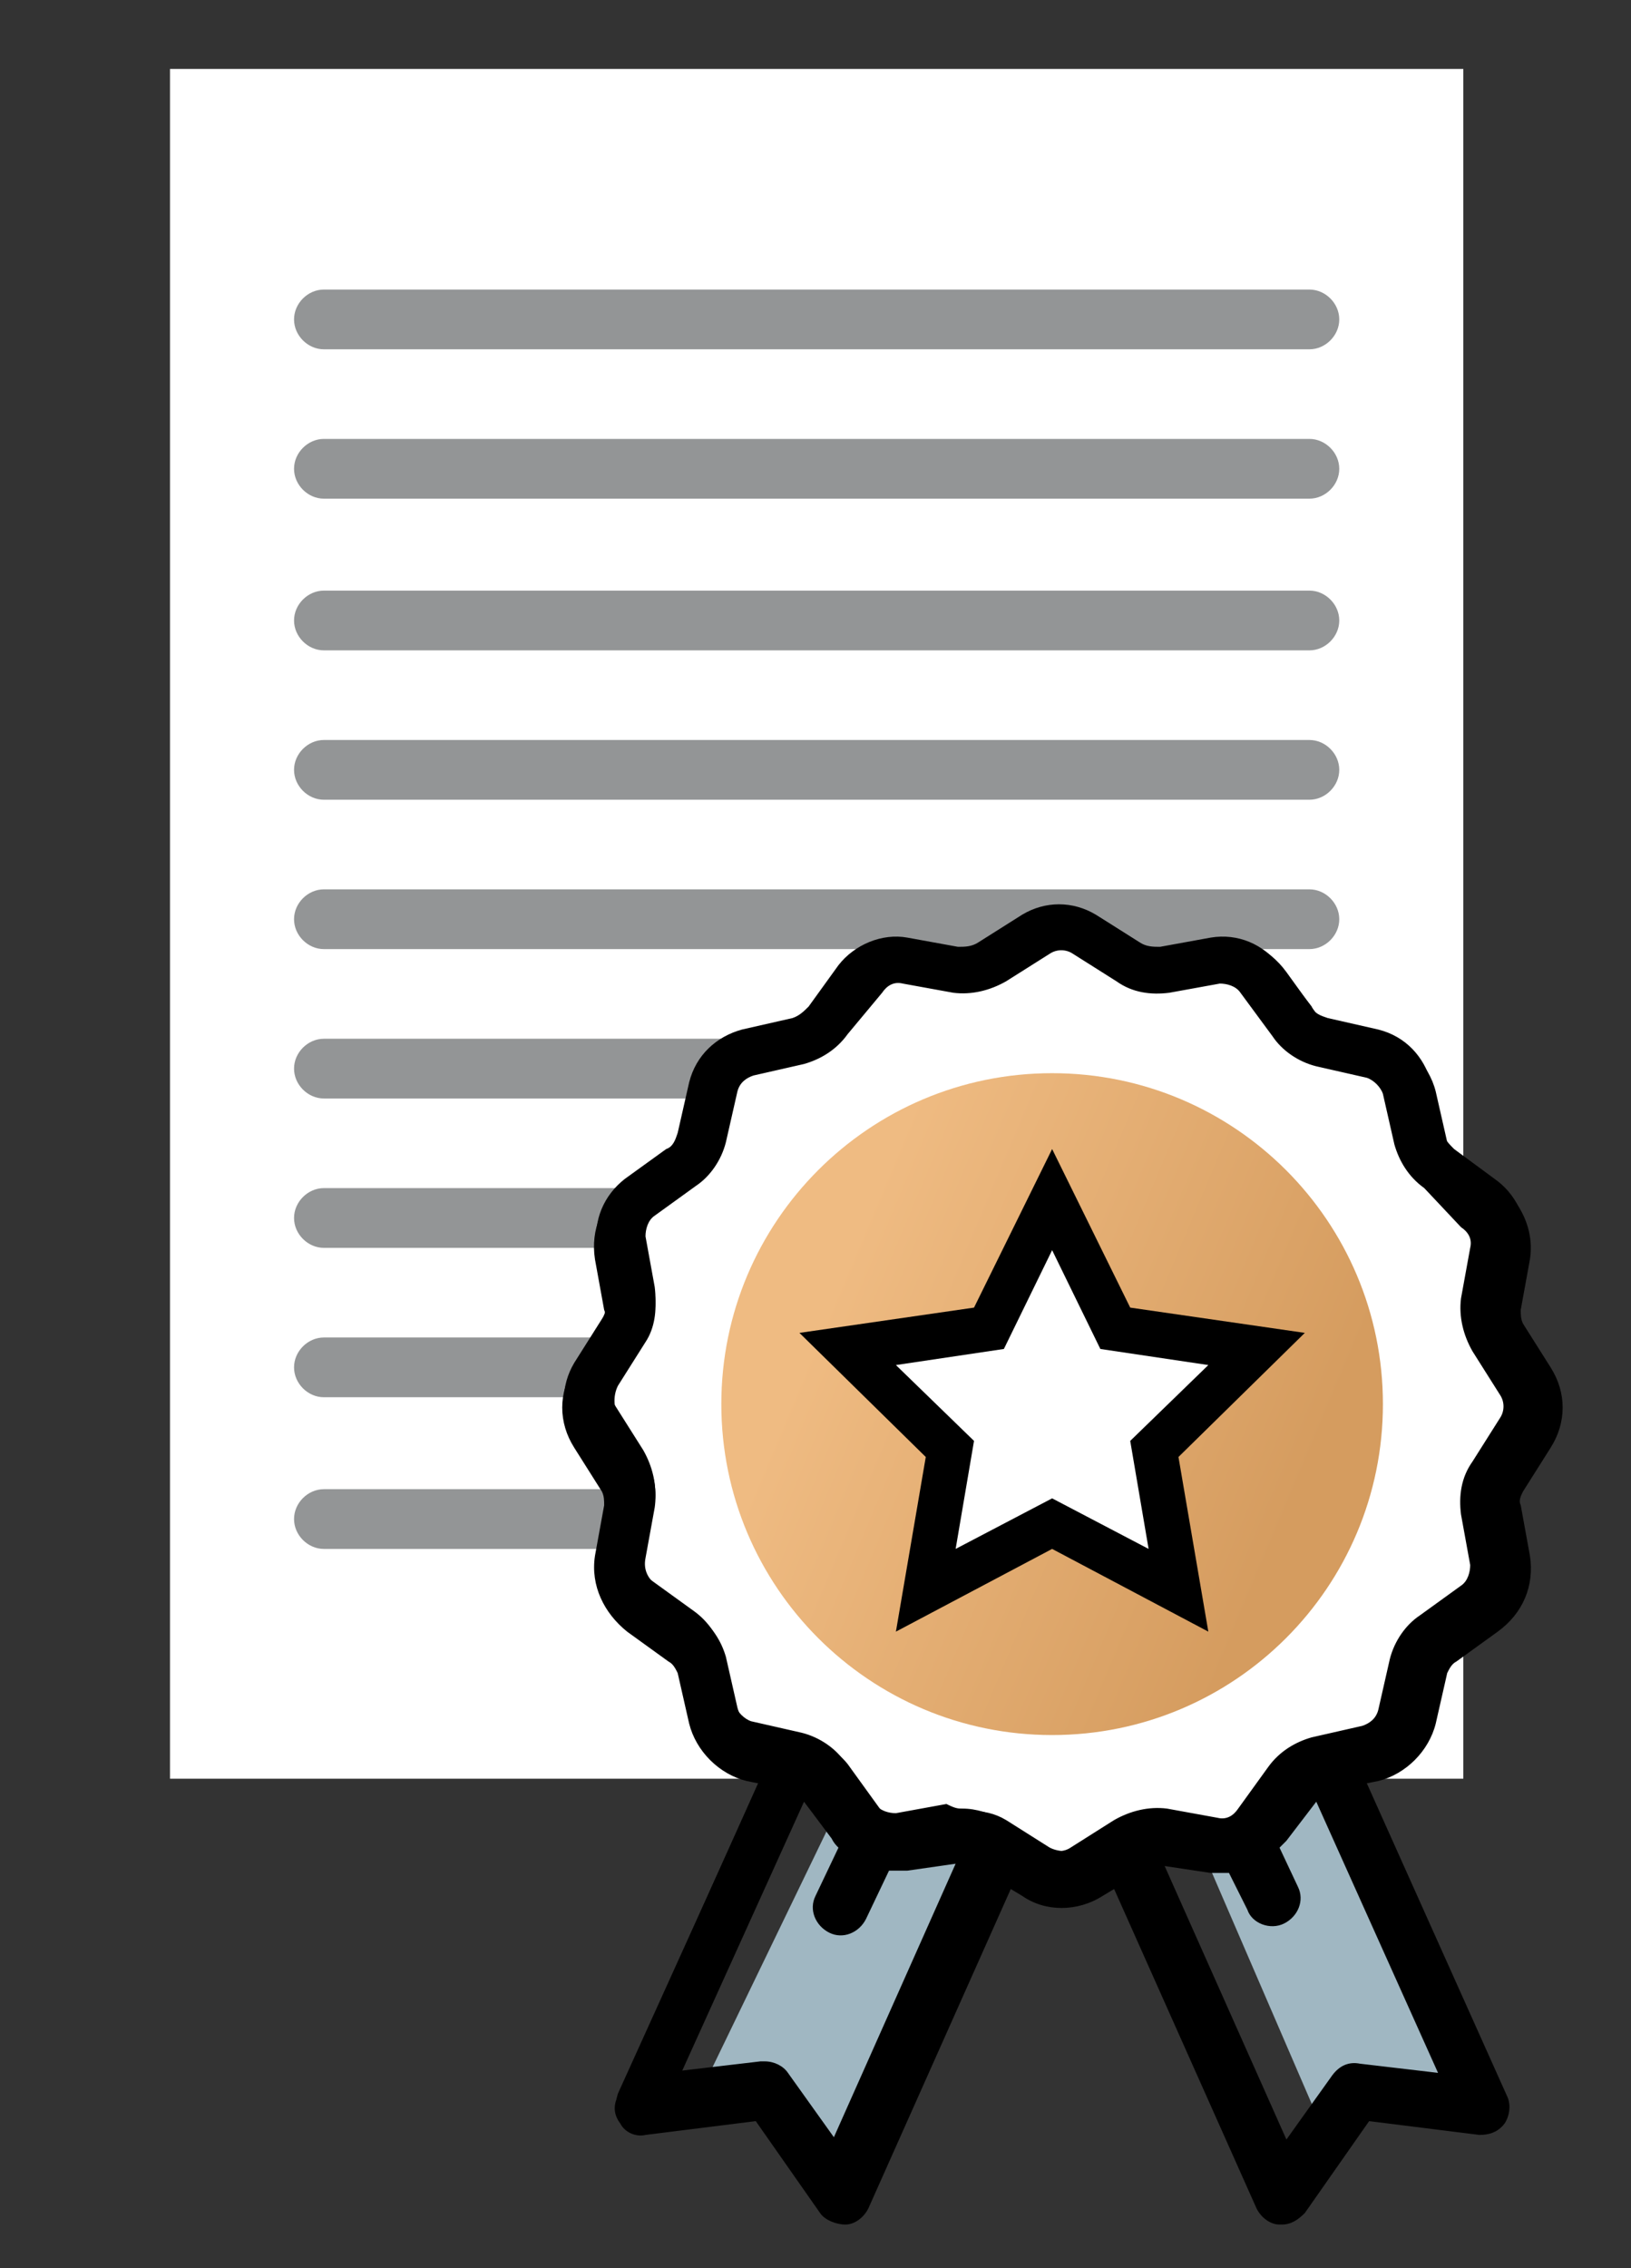 <svg width="100" height="139" viewBox="0 0 100 139" fill="none" xmlns="http://www.w3.org/2000/svg">
<rect x="0" y="0" width="100" height="139" fill="#333333" stroke="none"/>
<path d="M89.719 4.225H10.423V109.013H89.719V4.225Z" fill="white"/>
<path d="M80.282 21.408H19.859C18.873 21.408 18.028 20.563 18.028 19.577C18.028 18.591 18.873 17.746 19.859 17.746H80.282C81.268 17.746 82.113 18.591 82.113 19.577C82.113 20.563 81.268 21.408 80.282 21.408Z" fill="#939596"/>
<path d="M80.282 30.562H19.859C18.873 30.562 18.028 29.717 18.028 28.731C18.028 27.745 18.873 26.9 19.859 26.9H80.282C81.268 26.9 82.113 27.745 82.113 28.731C82.113 29.717 81.268 30.562 80.282 30.562Z" fill="#939596"/>
<path d="M80.282 39.859H19.859C18.873 39.859 18.028 39.014 18.028 38.028C18.028 37.042 18.873 36.197 19.859 36.197H80.282C81.268 36.197 82.113 37.042 82.113 38.028C82.113 39.014 81.268 39.859 80.282 39.859Z" fill="#939596"/>
<path d="M80.282 49.014H19.859C18.873 49.014 18.028 48.169 18.028 47.182C18.028 46.197 18.873 45.352 19.859 45.352H80.282C81.268 45.352 82.113 46.197 82.113 47.182C82.113 48.169 81.268 49.014 80.282 49.014Z" fill="#939596"/>
<path d="M80.282 58.168H19.859C18.873 58.168 18.028 57.323 18.028 56.337C18.028 55.351 18.873 54.506 19.859 54.506H80.282C81.268 54.506 82.113 55.351 82.113 56.337C82.113 57.323 81.268 58.168 80.282 58.168Z" fill="#939596"/>
<path d="M80.282 67.324H19.859C18.873 67.324 18.028 66.479 18.028 65.493C18.028 64.507 18.873 63.662 19.859 63.662H80.282C81.268 63.662 82.113 64.507 82.113 65.493C82.113 66.479 81.268 67.324 80.282 67.324Z" fill="#939596"/>
<path d="M80.282 76.478H19.859C18.873 76.478 18.028 75.633 18.028 74.647C18.028 73.662 18.873 72.816 19.859 72.816H80.282C81.268 72.816 82.113 73.662 82.113 74.647C82.113 75.633 81.268 76.478 80.282 76.478Z" fill="#939596"/>
<path d="M80.282 85.633H19.859C18.873 85.633 18.028 84.788 18.028 83.802C18.028 82.816 18.873 81.971 19.859 81.971H80.282C81.268 81.971 82.113 82.816 82.113 83.802C82.113 84.788 81.268 85.633 80.282 85.633Z" fill="#939596"/>
<path d="M80.282 94.93H19.859C18.873 94.93 18.028 94.085 18.028 93.099C18.028 92.113 18.873 91.268 19.859 91.268H80.282C81.268 91.268 82.113 92.113 82.113 93.099C82.113 94.085 81.268 94.93 80.282 94.93Z" fill="#939596"/>
<path d="M93.944 86.478L92.254 89.295C91.691 90.14 91.55 91.267 91.691 92.394L92.254 95.633C92.395 96.338 92.113 97.042 91.55 97.464L88.874 99.436C88.029 99.999 87.325 100.985 87.184 101.971L86.339 105.211C86.198 105.915 85.634 106.478 84.93 106.619L81.691 107.464C80.705 107.746 79.719 108.309 79.156 109.154L77.184 111.83C76.761 112.394 76.057 112.676 75.353 112.535L71.832 112.112C70.846 111.971 69.719 112.112 68.733 112.676L65.916 114.366C65.353 114.788 64.508 114.788 63.944 114.366L61.127 112.676C60.423 112.253 59.578 111.971 58.733 111.971C58.451 111.971 58.31 111.971 58.029 111.971L54.789 112.676C54.085 112.816 53.381 112.535 52.958 111.971L50.986 109.295C50.423 108.45 49.437 107.746 48.451 107.605L45.212 106.76C44.508 106.619 43.944 106.056 43.803 105.352L42.958 102.112C42.677 101.126 42.113 100.14 41.268 99.577L38.592 97.605C38.029 97.183 37.747 96.478 37.888 95.774L38.451 92.535C38.592 91.408 38.451 90.422 37.888 89.436L36.198 86.619C35.775 86.056 35.775 85.211 36.198 84.647L37.888 81.831C38.451 80.985 38.592 79.859 38.451 78.732L37.888 75.492C37.747 74.788 38.029 74.084 38.592 73.661L41.268 71.69C42.113 71.126 42.818 70.14 42.958 69.154L43.803 65.915C43.944 65.211 44.508 64.647 45.212 64.507L48.451 63.661C49.437 63.38 50.423 62.816 50.986 61.971L52.958 59.295C53.381 58.732 54.085 58.45 54.789 58.591L58.029 59.154C59.156 59.295 60.141 59.154 61.127 58.591L63.944 56.901C64.508 56.478 65.353 56.478 65.916 56.901L68.733 58.591C69.578 59.154 70.705 59.295 71.832 59.154L75.071 58.591C75.775 58.45 76.48 58.732 76.902 59.295L78.874 61.971C79.437 62.816 80.423 63.521 81.409 63.661L84.648 64.507C85.353 64.647 85.916 65.211 86.057 65.915L86.902 69.154C87.184 70.14 87.747 71.126 88.592 71.69L91.268 73.661C91.832 74.084 92.113 74.788 91.972 75.492L91.55 78.591C91.409 79.577 91.55 80.704 92.113 81.69L93.803 84.507C94.367 85.211 94.367 85.915 93.944 86.478Z" fill="white"/>
<path d="M81.691 108.027L91.127 129.295L83.24 128.591L81.127 130.563L73.522 112.957L76.62 112.816L81.691 108.027Z" fill="#A0B7C2"/>
<path d="M60.846 113.098L50.986 134.084L46.339 127.746L43.381 127.324L51.691 110.141L54.085 112.394L60.846 113.098Z" fill="#A0B7C2"/>
<path d="M64.507 106.337C75.709 106.337 84.789 97.256 84.789 86.055C84.789 74.854 75.709 65.773 64.507 65.773C53.306 65.773 44.226 74.854 44.226 86.055C44.226 97.256 53.306 106.337 64.507 106.337Z" fill="url(#paint0_linear_1777_24676)"/>
<path d="M94.929 88.168C95.774 86.76 95.774 85.07 94.929 83.661L93.239 80.985C92.957 80.563 92.957 80.14 92.957 79.718L93.521 76.619C93.802 75.07 93.098 73.38 91.831 72.394L89.155 70.422C88.873 70.14 88.591 69.859 88.45 69.436L87.746 66.337C87.324 64.788 86.197 63.52 84.507 63.098L81.408 62.394C80.986 62.253 80.563 62.112 80.422 61.69L78.45 59.154C77.465 57.887 75.915 57.182 74.225 57.464L71.126 58.028C70.704 58.028 70.281 58.028 69.859 57.746L67.183 56.056C65.774 55.211 64.084 55.211 62.676 56.056L60 57.746C59.577 58.028 59.155 58.028 58.732 58.028L55.633 57.464C54.084 57.182 52.394 57.887 51.408 59.154L49.577 61.69C49.295 61.971 49.014 62.253 48.591 62.394L45.493 63.098C43.943 63.52 42.676 64.647 42.253 66.337L41.549 69.436C41.408 69.859 41.267 70.281 40.845 70.422L38.309 72.253C37.042 73.239 36.338 74.788 36.619 76.478L37.183 79.577C37.183 79.999 37.183 80.422 36.901 80.844L35.211 83.52C34.366 84.929 34.366 86.619 35.211 88.028L36.901 90.704C37.183 91.126 37.183 91.549 37.183 91.971L36.619 95.07C36.338 96.619 37.042 98.309 38.309 99.295L40.845 101.126C41.126 101.408 41.408 101.689 41.549 102.112L42.253 105.211C42.676 106.76 43.803 108.028 45.493 108.45L46.76 108.732L37.887 128.309C37.746 128.732 37.746 129.154 38.028 129.577C38.309 129.999 38.732 130.14 39.155 130.14L46.197 129.295L50.281 135.211C50.563 135.492 50.845 135.774 51.267 135.774H51.408C51.831 135.774 52.253 135.492 52.394 135.07L61.408 115.07L62.535 115.774C63.239 116.197 63.943 116.478 64.788 116.478C65.633 116.478 66.338 116.197 67.042 115.774L68.169 115.07L77.183 135.211C77.324 135.633 77.746 135.915 78.169 135.915H78.309C78.732 135.915 79.155 135.774 79.296 135.351L83.38 129.436L90.422 130.281C90.845 130.281 91.267 130.14 91.549 129.718C91.831 129.295 91.831 128.873 91.69 128.45L82.817 108.873L84.084 108.591C85.633 108.168 86.901 107.042 87.324 105.351L88.028 102.253C88.169 101.83 88.309 101.408 88.732 101.267L91.267 99.436C92.535 98.45 93.239 96.901 92.957 95.211V92.112C92.957 91.689 92.957 91.267 93.239 90.844L94.929 88.168ZM51.126 131.971L47.887 127.464C47.605 127.042 47.183 126.901 46.76 126.901L41.126 127.605L49.155 109.718C49.295 109.859 49.436 109.999 49.577 110.14L51.408 112.675C51.549 112.957 51.831 113.098 51.971 113.38L50.422 116.619C50.141 117.323 50.422 118.028 51.126 118.309C51.267 118.45 51.408 118.45 51.69 118.45C52.112 118.45 52.676 118.168 52.817 117.746L54.366 114.506C54.788 114.506 55.211 114.506 55.633 114.506L58.732 113.943C58.873 113.943 59.155 113.943 59.295 113.943L51.126 131.971ZM88.873 127.464L83.239 126.76C82.817 126.76 82.253 126.901 82.112 127.323L78.873 131.971L70.704 113.802C70.845 113.802 70.986 113.802 71.267 113.802L74.366 114.366C74.788 114.366 75.211 114.366 75.633 114.366L76.901 116.901C77.183 117.323 77.605 117.605 78.028 117.605C78.169 117.605 78.309 117.605 78.591 117.464C79.296 117.182 79.577 116.478 79.296 115.774L78.028 113.098C78.169 112.957 78.45 112.675 78.591 112.535L80.422 109.999C80.563 109.859 80.704 109.718 80.845 109.577L88.873 127.464ZM92.676 86.76L90.986 89.436C90.422 90.281 90.281 91.408 90.422 92.394L90.986 95.492C91.126 96.197 90.845 96.76 90.281 97.182L87.746 99.013C86.901 99.577 86.338 100.563 86.056 101.549L85.352 104.647C85.211 105.351 84.648 105.774 84.084 105.915L80.986 106.619C80 106.901 79.155 107.464 78.45 108.309L76.619 110.844C76.197 111.408 75.633 111.689 74.929 111.549L71.831 110.985C70.845 110.844 69.718 110.985 68.873 111.549L66.197 113.239C65.633 113.52 64.929 113.52 64.366 113.239L61.69 111.549C60.986 111.126 60.281 110.985 59.436 110.985C59.155 110.985 59.014 110.985 58.732 110.985L55.633 111.549C54.929 111.689 54.366 111.408 53.943 110.844L52.112 108.309C51.549 107.464 50.563 106.901 49.577 106.619L46.479 105.915C45.774 105.774 45.352 105.211 45.211 104.647L44.507 101.549C44.225 100.563 43.662 99.718 42.817 99.013L40.281 97.182C39.718 96.76 39.436 96.197 39.577 95.492L40.141 92.394C40.281 91.408 40.141 90.281 39.577 89.436L37.887 86.76C37.605 86.197 37.605 85.492 37.887 84.929L39.577 82.253C40.141 81.408 40.281 80.281 40.141 79.295L39.014 76.056C38.873 75.352 39.155 74.788 39.718 74.365L42.253 72.535C43.098 71.971 43.662 70.985 43.943 69.999L44.648 66.901C44.788 66.197 45.352 65.774 45.915 65.633L49.014 64.929C50 64.647 50.845 64.084 51.549 63.239L53.521 60.563C53.943 59.999 54.507 59.718 55.211 59.858L58.309 60.422C59.295 60.563 60.422 60.422 61.267 59.858L63.943 58.168C64.507 57.887 65.211 57.887 65.774 58.168L68.45 59.858C69.296 60.422 70.422 60.563 71.408 60.422L74.507 59.858C75.211 59.718 75.774 59.999 76.197 60.563L78.028 63.098C78.591 63.943 79.577 64.506 80.563 64.788L83.662 65.492C84.366 65.633 84.788 66.197 84.929 66.76L85.633 69.859C85.915 70.844 86.479 71.689 87.324 72.394L89.859 74.225C90.422 74.647 90.704 75.211 90.563 75.915L90 79.013C89.859 79.999 90 81.126 90.563 81.971L92.253 84.647C93.098 85.492 93.098 86.197 92.676 86.76Z" fill="black"/>
<path d="M78.591 136.337H78.451C77.887 136.337 77.324 135.915 77.042 135.351L68.31 115.774L67.606 116.196C66.056 117.182 64.084 117.182 62.676 116.196L61.972 115.774L53.239 135.351C52.958 135.915 52.394 136.337 51.831 136.337C51.267 136.337 50.563 136.055 50.282 135.633L46.338 129.999L39.577 130.844C39.014 130.985 38.31 130.703 38.028 130.14C37.605 129.577 37.605 129.013 37.887 128.45L46.479 109.295L45.775 109.154C44.084 108.731 42.676 107.323 42.253 105.633L41.549 102.534C41.408 102.253 41.267 101.971 40.986 101.83L38.451 99.999C37.042 98.872 36.197 97.182 36.479 95.351L37.042 92.253C37.042 91.971 37.042 91.689 36.901 91.407L35.211 88.731C34.225 87.182 34.225 85.351 35.211 83.802L36.901 81.126C37.042 80.844 37.183 80.562 37.042 80.281L36.479 77.182C36.197 75.351 36.901 73.661 38.451 72.534L40.986 70.703C41.267 70.562 41.408 70.281 41.549 69.999L42.253 66.9C42.676 65.21 44.084 63.802 45.775 63.379L48.873 62.675C49.155 62.534 49.437 62.393 49.577 62.112L51.408 59.577C52.535 58.168 54.225 57.323 56.056 57.605L59.155 58.168C59.437 58.168 59.718 58.168 60 58.027L62.676 56.337C64.225 55.351 66.056 55.351 67.606 56.337L70.281 58.027C70.563 58.168 70.845 58.309 71.127 58.168L74.225 57.605C76.056 57.323 77.746 58.027 78.873 59.577L80.704 62.112C80.845 62.393 81.127 62.534 81.408 62.675L84.507 63.379C86.197 63.802 87.606 65.21 88.028 66.9L88.732 69.999C88.873 70.281 89.014 70.562 89.296 70.703L91.831 72.534C93.239 73.661 94.084 75.351 93.803 77.182L93.239 80.281C93.239 80.562 93.239 80.844 93.38 81.126L95.07 83.802C96.056 85.351 96.056 87.182 95.07 88.731L93.38 91.407C93.239 91.689 93.098 91.971 93.239 92.253L93.803 95.351C94.084 97.182 93.38 98.872 91.831 99.999L89.296 101.83C89.014 101.971 88.873 102.253 88.732 102.534L88.028 105.633C87.606 107.323 86.197 108.731 84.507 109.154L83.803 109.295L92.394 128.45C92.676 129.013 92.535 129.717 92.253 130.14C91.831 130.703 91.267 130.844 90.704 130.844L83.944 129.999L80 135.633C79.577 136.055 79.155 136.337 78.591 136.337ZM46.479 129.013L50.704 135.07C50.845 135.351 51.127 135.351 51.408 135.351C51.831 135.351 51.972 135.07 52.112 134.929L61.267 114.365L62.817 115.351C64.084 116.055 65.634 116.055 66.901 115.351L68.591 114.365L77.746 134.929C77.887 135.21 78.169 135.351 78.451 135.351C78.732 135.351 79.014 135.21 79.155 135.07L83.38 129.013L90.704 129.858C90.986 129.858 91.267 129.717 91.408 129.577C91.549 129.295 91.549 129.013 91.549 128.731L82.535 108.591L84.366 108.168C85.775 107.886 86.901 106.76 87.183 105.351L87.887 102.253C88.028 101.689 88.31 101.267 88.732 100.985L91.267 99.154C92.394 98.309 93.098 96.9 92.817 95.492L92.253 92.393C92.112 91.83 92.253 91.267 92.535 90.844L94.225 88.168C94.929 86.9 94.929 85.351 94.225 84.084L92.535 81.407C92.253 80.985 92.112 80.422 92.253 79.858L92.817 76.76C93.098 75.351 92.394 73.943 91.267 73.098L88.732 71.267C88.31 70.985 88.028 70.562 87.887 69.999L87.183 66.9C86.901 65.492 85.775 64.365 84.366 64.084L81.267 63.379C80.704 63.239 80.281 62.957 80 62.534L78.169 59.999C77.324 58.872 75.915 58.168 74.507 58.45L71.408 59.013C70.845 59.154 70.281 59.013 69.859 58.731L66.901 56.337C65.634 55.633 64.084 55.633 62.817 56.337L60.141 58.027C59.718 58.309 59.155 58.45 58.591 58.309L55.493 57.745C54.084 57.464 52.676 58.168 51.831 59.295L49.859 61.971C49.577 62.393 49.014 62.675 48.591 62.816L45.493 63.52C44.084 63.802 42.958 64.929 42.676 66.337L41.972 69.436C41.831 69.999 41.549 70.422 41.127 70.703L38.591 72.534C37.465 73.379 36.76 74.788 37.042 76.196L37.605 79.295C37.746 79.858 37.605 80.422 37.324 80.844L35.634 83.52C34.929 84.788 34.929 86.337 35.634 87.605L37.324 90.281C37.605 90.703 37.746 91.267 37.605 91.83L37.042 94.929C36.76 96.337 37.465 97.746 38.591 98.591L41.127 100.422C41.549 100.703 41.831 101.126 41.972 101.689L42.676 104.788C42.958 106.196 44.084 107.323 45.493 107.605L47.324 108.027L38.31 128.168C38.169 128.45 38.169 128.731 38.451 129.013C38.591 129.295 38.873 129.436 39.155 129.295L46.479 129.013ZM51.267 132.957L47.605 127.605C47.465 127.323 47.183 127.182 46.901 127.323L40.422 128.027L49.014 108.872L49.437 109.154C49.577 109.295 49.859 109.436 49.859 109.577L51.69 112.112C51.831 112.393 51.972 112.534 52.253 112.675L52.535 112.957L50.845 116.478C50.704 116.9 50.845 117.323 51.267 117.605C51.69 117.746 52.112 117.605 52.394 117.182L54.084 113.661H54.366C54.789 113.661 55.07 113.661 55.493 113.661L58.591 113.098C58.873 113.098 59.014 113.098 59.296 113.098L59.859 113.239L51.267 132.957ZM46.901 126.337C47.465 126.337 48.028 126.619 48.31 127.041L51.127 130.985L58.591 114.224L55.634 114.647C55.211 114.647 54.929 114.647 54.507 114.647L53.098 117.605C52.676 118.45 51.69 118.872 50.845 118.45C50 118.027 49.577 117.041 50 116.196L51.408 113.239C51.267 113.098 51.127 112.957 50.986 112.675L49.296 110.422L41.831 126.9L46.62 126.337C46.76 126.337 46.901 126.337 46.901 126.337ZM78.732 132.957L70 113.52L70.563 113.379C70.845 113.379 70.986 113.379 71.267 113.379L74.366 113.943C74.789 113.943 75.211 113.943 75.493 113.943H75.775L77.183 116.9C77.324 117.323 77.887 117.464 78.31 117.323C78.732 117.182 78.873 116.619 78.732 116.196L77.324 113.239L77.606 112.957C77.746 112.816 78.028 112.534 78.169 112.393L80 109.858C80.141 109.717 80.281 109.436 80.563 109.295L80.986 109.013L89.577 128.168L83.098 127.323C82.817 127.323 82.535 127.464 82.394 127.605L78.732 132.957ZM71.408 114.365L78.873 131.126L81.69 127.182C82.112 126.619 82.676 126.337 83.38 126.478L88.169 127.041L80.704 110.422L78.873 112.816C78.732 112.957 78.591 113.098 78.451 113.239L79.577 115.633C80 116.478 79.577 117.464 78.732 117.886C77.887 118.309 76.76 117.886 76.479 117.041L75.352 114.788C74.929 114.788 74.648 114.788 74.225 114.788L71.408 114.365ZM64.929 114.365C64.507 114.365 64.084 114.224 63.803 114.084L61.127 112.393C60.282 111.971 59.437 111.689 58.451 111.83L55.352 112.393C54.507 112.534 53.662 112.253 53.239 111.548L51.408 109.013C50.845 108.309 50.141 107.746 49.155 107.464L46.056 106.76C45.211 106.619 44.648 105.915 44.366 105.069L43.662 101.971C43.38 101.126 42.958 100.281 42.112 99.717L39.437 97.746C38.732 97.182 38.451 96.478 38.591 95.633L39.155 92.534C39.296 91.689 39.155 90.703 38.591 89.858L36.901 87.182C36.479 86.478 36.479 85.633 36.901 84.788L38.591 82.112C39.014 81.267 39.296 80.422 39.155 79.436L38.591 76.337C38.451 75.492 38.873 74.647 39.437 74.224L41.972 72.393C42.676 71.83 43.239 71.126 43.521 70.14L44.225 67.041C44.366 66.196 45.07 65.633 45.915 65.351L49.014 64.647C49.859 64.365 50.704 63.943 51.267 63.098L53.098 60.562C53.662 59.858 54.366 59.577 55.211 59.717L58.31 60.281C59.155 60.422 60.141 60.281 60.986 59.717L63.662 58.027C64.366 57.605 65.211 57.605 66.056 58.027L68.732 59.717C69.577 60.14 70.422 60.422 71.408 60.281L74.507 59.717C75.352 59.577 76.197 59.999 76.62 60.562L78.451 63.098C79.014 63.802 79.718 64.365 80.704 64.647L83.803 65.351C84.648 65.492 85.211 66.196 85.493 67.041L86.197 70.14C86.479 70.985 86.901 71.83 87.746 72.393L90.281 74.224C90.986 74.788 91.267 75.492 91.127 76.337L90.563 79.436C90.422 80.281 90.563 81.267 91.127 82.112L92.817 84.788C93.239 85.492 93.239 86.337 92.817 87.182L91.127 89.858C90.704 90.703 90.422 91.548 90.563 92.534L91.127 95.633C91.267 96.478 90.845 97.323 90.281 97.746L87.746 99.576C87.042 100.14 86.479 100.844 86.197 101.83L85.493 104.929C85.352 105.774 84.648 106.337 83.803 106.619L80.704 107.323C79.859 107.605 79.014 108.027 78.451 108.872L76.62 111.408C76.056 112.112 75.352 112.393 74.507 112.253L71.408 111.689C70.563 111.548 69.577 111.689 68.732 112.253L66.056 113.943C65.775 114.224 65.352 114.365 64.929 114.365ZM59.014 110.844C59.859 110.844 60.704 111.126 61.549 111.548L64.225 113.239C64.648 113.52 65.211 113.52 65.634 113.239L68.31 111.548C69.296 110.985 70.422 110.703 71.549 110.844L74.648 111.408C75.211 111.548 75.634 111.267 75.915 110.844L77.746 108.309C78.451 107.323 79.436 106.76 80.422 106.478L83.521 105.774C83.944 105.633 84.366 105.351 84.507 104.788L85.211 101.689C85.493 100.562 86.197 99.576 87.042 99.013L89.577 97.182C90 96.9 90.141 96.337 90.141 95.915L89.577 92.816C89.436 91.689 89.577 90.562 90.281 89.576L91.972 86.9C92.253 86.478 92.253 85.915 91.972 85.492L90.281 82.816C89.718 81.83 89.436 80.703 89.577 79.576L90.141 76.478C90.281 75.915 90 75.492 89.577 75.21L87.324 72.816C86.338 72.112 85.775 71.126 85.493 70.14L84.789 67.041C84.648 66.619 84.225 66.196 83.803 66.055L80.704 65.351C79.577 65.07 78.591 64.365 78.028 63.52L76.056 60.844C75.775 60.422 75.211 60.281 74.789 60.281L71.69 60.844C70.563 60.985 69.436 60.844 68.451 60.14L65.775 58.45C65.352 58.168 64.789 58.168 64.366 58.45L61.69 60.14C60.704 60.703 59.577 60.985 58.451 60.844L55.352 60.281C54.789 60.14 54.366 60.422 54.084 60.844L51.972 63.379C51.267 64.365 50.282 64.929 49.296 65.21L46.197 65.915C45.775 66.055 45.352 66.337 45.211 66.9L44.507 69.999C44.225 71.126 43.521 72.112 42.676 72.675L40.141 74.506C39.718 74.788 39.577 75.351 39.577 75.774L40.141 78.872C40.282 79.999 40.141 81.126 39.437 82.112L37.746 84.788C37.465 85.21 37.465 85.774 37.746 86.196L39.437 88.872C40 89.858 40.282 90.985 40.141 92.112L39.437 95.633C39.296 96.196 39.577 96.619 40 96.9L42.535 98.731C43.521 99.436 44.084 100.422 44.366 101.408L45.07 104.506C45.211 104.929 45.634 105.351 46.056 105.492L49.155 106.196C50.282 106.478 51.267 107.182 51.831 108.027L53.662 110.562C53.944 110.985 54.507 111.126 54.929 111.126L58.028 110.562C58.591 110.844 58.732 110.844 59.014 110.844Z" fill="black"/>
<path d="M64.508 73.519L68.451 81.407L77.043 82.674L70.846 88.872L72.254 97.463L64.508 93.379L56.761 97.463L58.311 88.872L51.973 82.674L60.705 81.407L64.508 73.519Z" fill="white"/>
<path d="M54.93 99.999L56.761 89.295L49.015 81.689L59.719 80.14L64.508 70.422L69.296 80.14L80.001 81.689L72.254 89.295L74.085 99.999L64.508 94.929L54.93 99.999ZM64.508 91.83L70.423 94.929L69.296 88.309L74.085 83.661L67.465 82.675L64.508 76.619L61.55 82.675L54.93 83.661L59.719 88.309L58.592 94.929L64.508 91.83Z" fill="black"/>
<defs>
<linearGradient id="paint0_linear_1777_24676" x1="56.69" y1="65.773" x2="85.387" y2="77.882" gradientUnits="userSpaceOnUse">
<stop stop-color="#EFBB82"/>
<stop offset="1" stop-color="#D59C5F"/>
</linearGradient>
</defs>
</svg>
